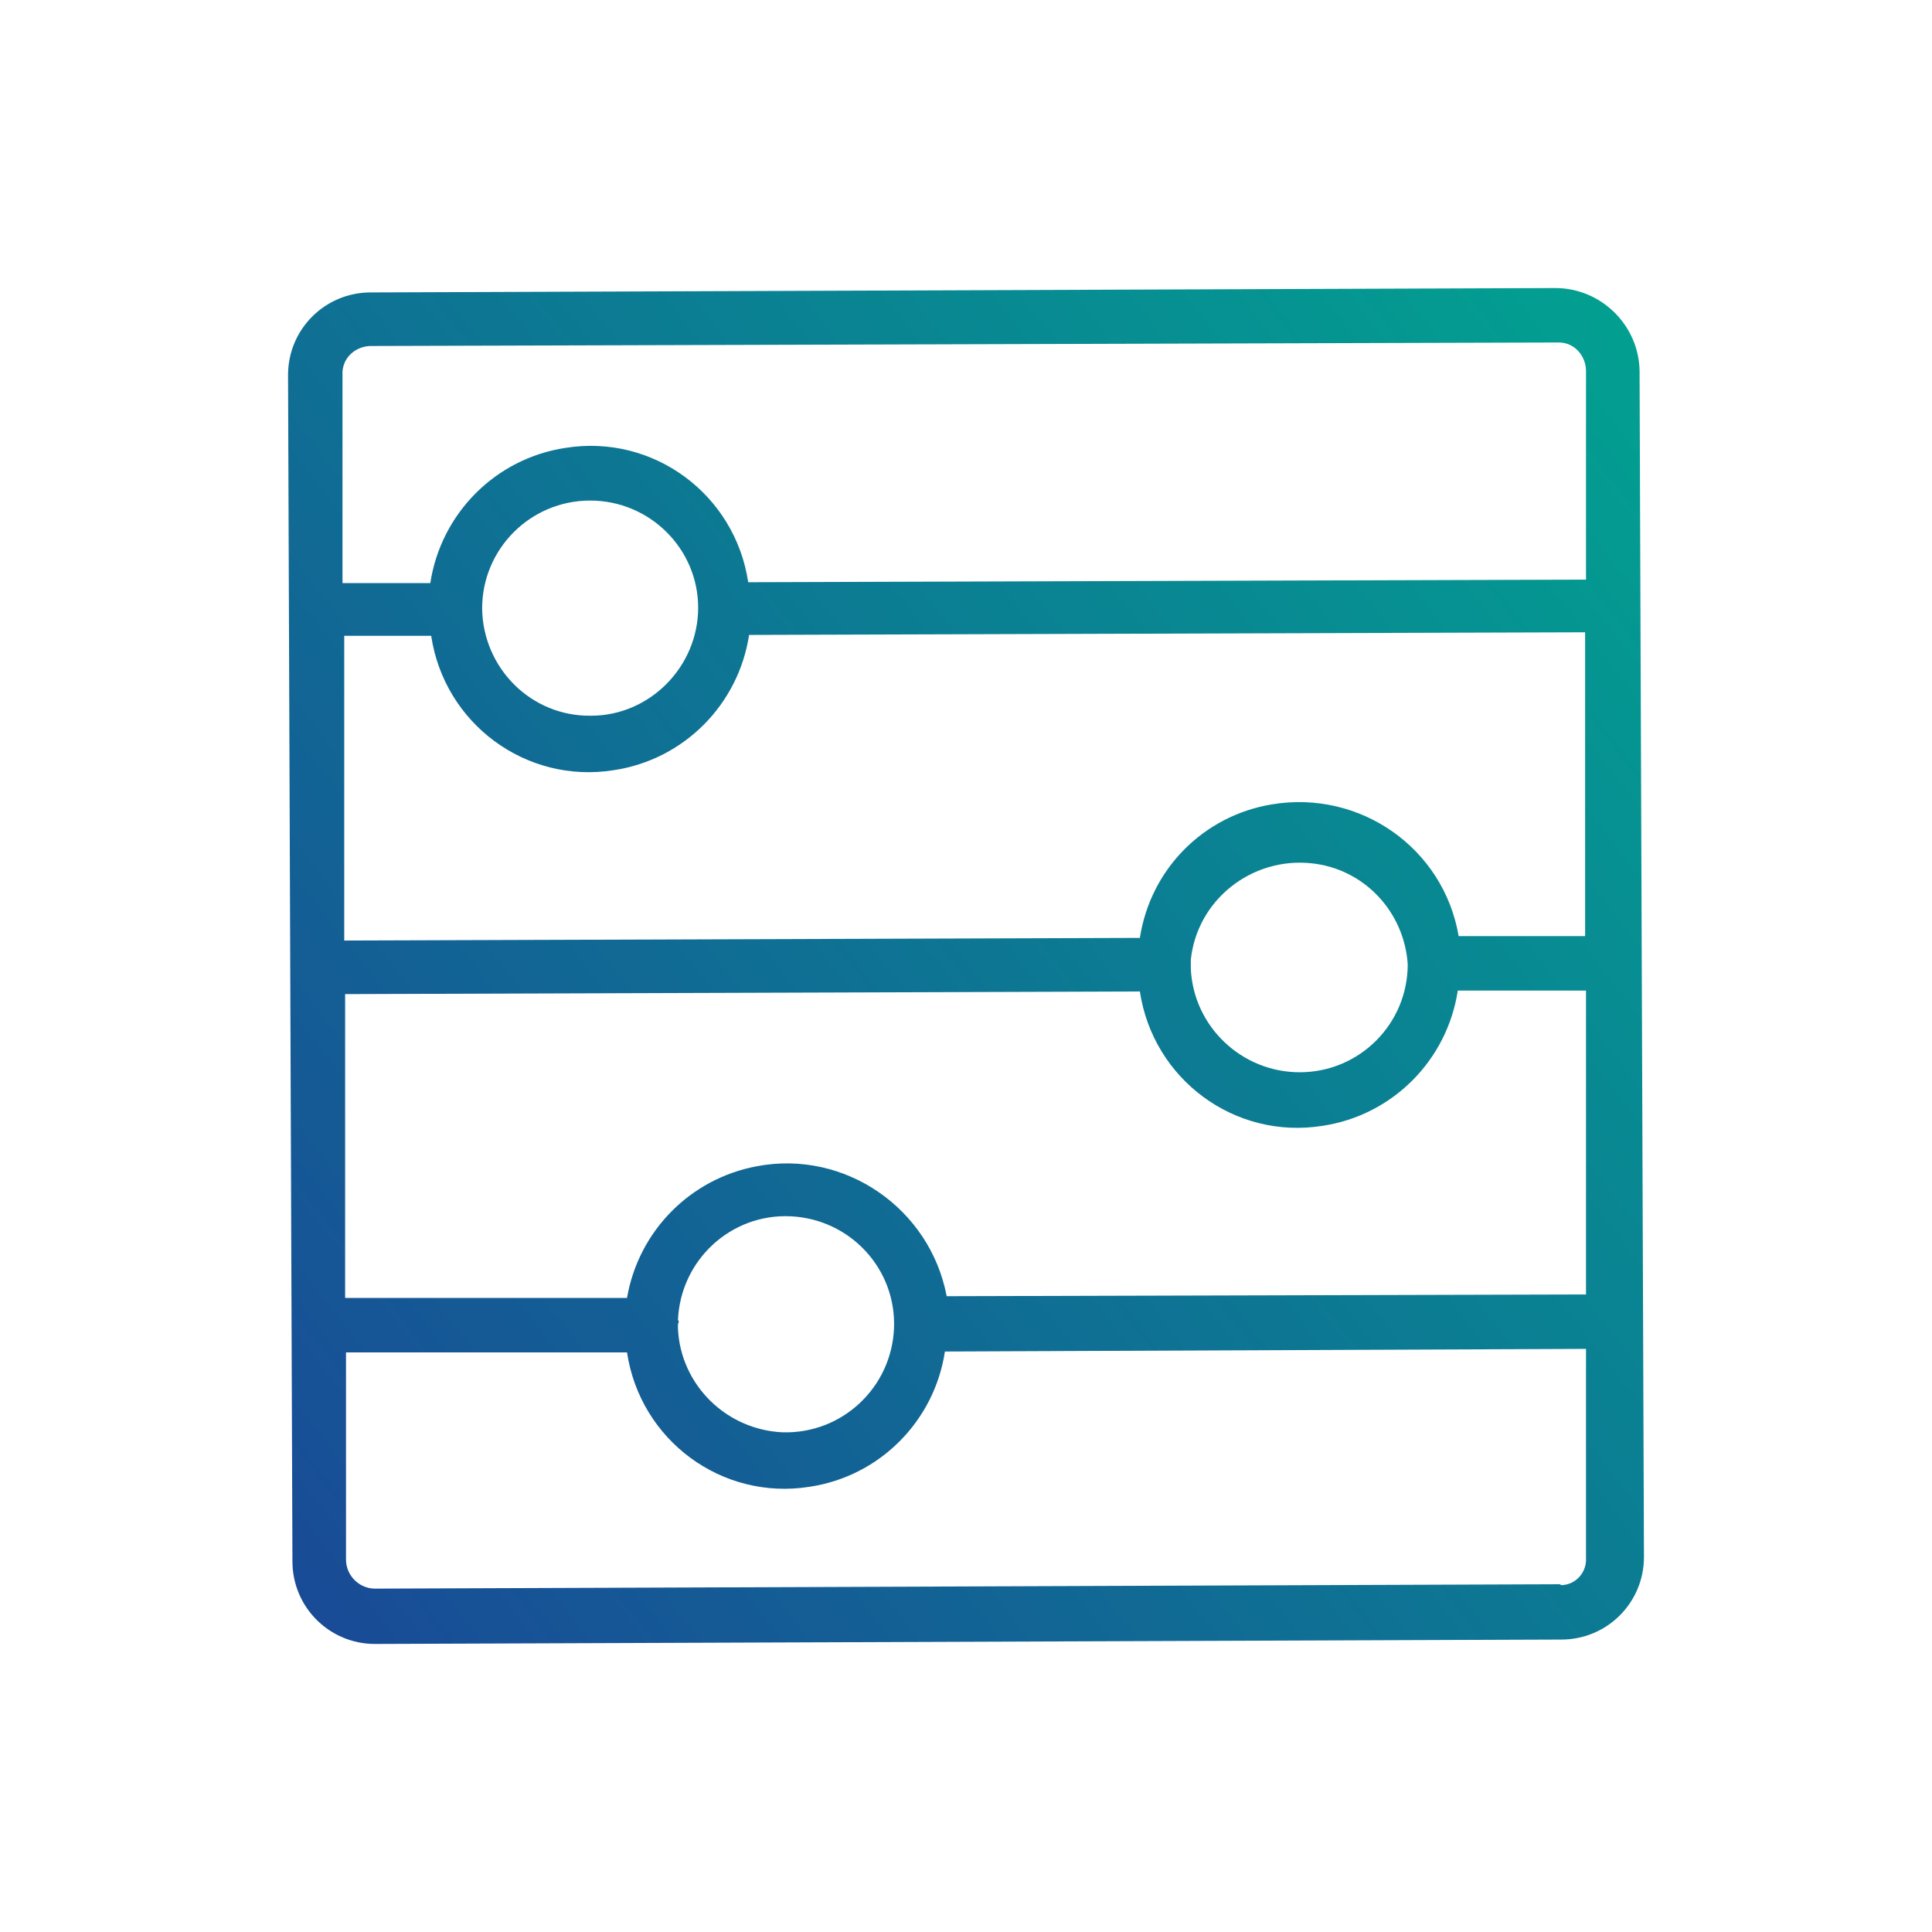 <?xml version="1.0" encoding="utf-8"?>
<!-- Generator: Adobe Illustrator 23.1.1, SVG Export Plug-In . SVG Version: 6.00 Build 0)  -->
<svg version="1.1" id="Layer_1" xmlns="http://www.w3.org/2000/svg" xmlns:xlink="http://www.w3.org/1999/xlink" x="0px" y="0px"
	 viewBox="0 0 220 220" style="enable-background:new 0 0 220 220;" xml:space="preserve">
<style type="text/css">
	.st0{fill:url(#Path_975_1_);}
</style>
<title>about_flexible-plans</title>
<linearGradient id="Path_975_1_" gradientUnits="userSpaceOnUse" x1="8.579" y1="31.629" x2="206.889" y2="185.469" gradientTransform="matrix(1 -3.490651e-03 -3.490651e-03 -1 1.867 219.532)">
	<stop  offset="0" style="stop-color:#1B4297"/>
	<stop  offset="1" style="stop-color:#00A890"/>
</linearGradient>
<path id="Path_975" class="st0" d="M177.6,180.4l-134.9,0.5c-1.8,0-3.3-1.5-3.3-3.3l0,0V154h32c1.5,10,10.8,16.9,20.8,15.3
	c8-1.2,14.2-7.5,15.4-15.4l73-0.3v23.8c0.1,1.6-1.1,3-2.7,3.1c0,0-0.1,0-0.1,0L177.6,180.4z M42.2,39.4L177.3,39
	c1.8-0.1,3.2,1.3,3.3,3.1c0,0,0,0.1,0,0.1V66l-95.4,0.3c-1.5-10-10.8-16.9-20.8-15.3c-8,1.2-14.2,7.5-15.4,15.4H39V42.7
	c-0.1-1.8,1.3-3.2,3.1-3.3C42.1,39.4,42.2,39.4,42.2,39.4z M135.6,109.3c0.7-6.8,6.9-11.7,13.7-11c6,0.6,10.6,5.5,11,11.5
	c0,6.8-5.5,12.3-12.3,12.3c-6.6,0-12.1-5.2-12.4-11.8C135.6,110.3,135.6,109.3,135.6,109.3z M54.9,69.3c0-6.8,5.5-12.3,12.3-12.3
	c6.8,0,12.3,5.5,12.3,12.2s-5.5,12.3-12.2,12.3C60.5,81.6,55,76.1,54.9,69.3z M49.1,72.4c1.5,10,10.8,16.9,20.8,15.3
	c8-1.2,14.2-7.5,15.4-15.4l95.2-0.3v34.6h-14.4c-1.7-10-11.2-16.7-21.3-15c-7.8,1.3-13.8,7.4-15,15.2l-90.6,0.3V72.4H49.1z
	 M77.2,150.3c0.3-6.8,6-12.1,12.8-11.8c6.8,0.3,12.1,6,11.8,12.8c-0.3,6.7-5.9,12-12.7,11.8c-6.4-0.3-11.6-5.4-11.9-11.8v-0.5
	C77.2,150.7,77.4,150.5,77.2,150.3z M107.8,147.6c-1.9-10-11.6-16.7-21.6-14.8c-7.6,1.4-13.5,7.4-14.8,15H39.3v-34.6l90.5-0.3
	c1.5,10,10.8,16.9,20.8,15.3c8-1.2,14.2-7.5,15.4-15.4h14.6v34.6L107.8,147.6z M177.1,32.8L42.2,33.3c-5.2,0-9.4,4.2-9.4,9.4
	l0.5,135.1c0,5.2,4.2,9.4,9.4,9.4l135.1-0.5c5.2,0,9.4-4.2,9.4-9.4l-0.5-135.1C186.6,37,182.3,32.8,177.1,32.8z"/>
</svg>

